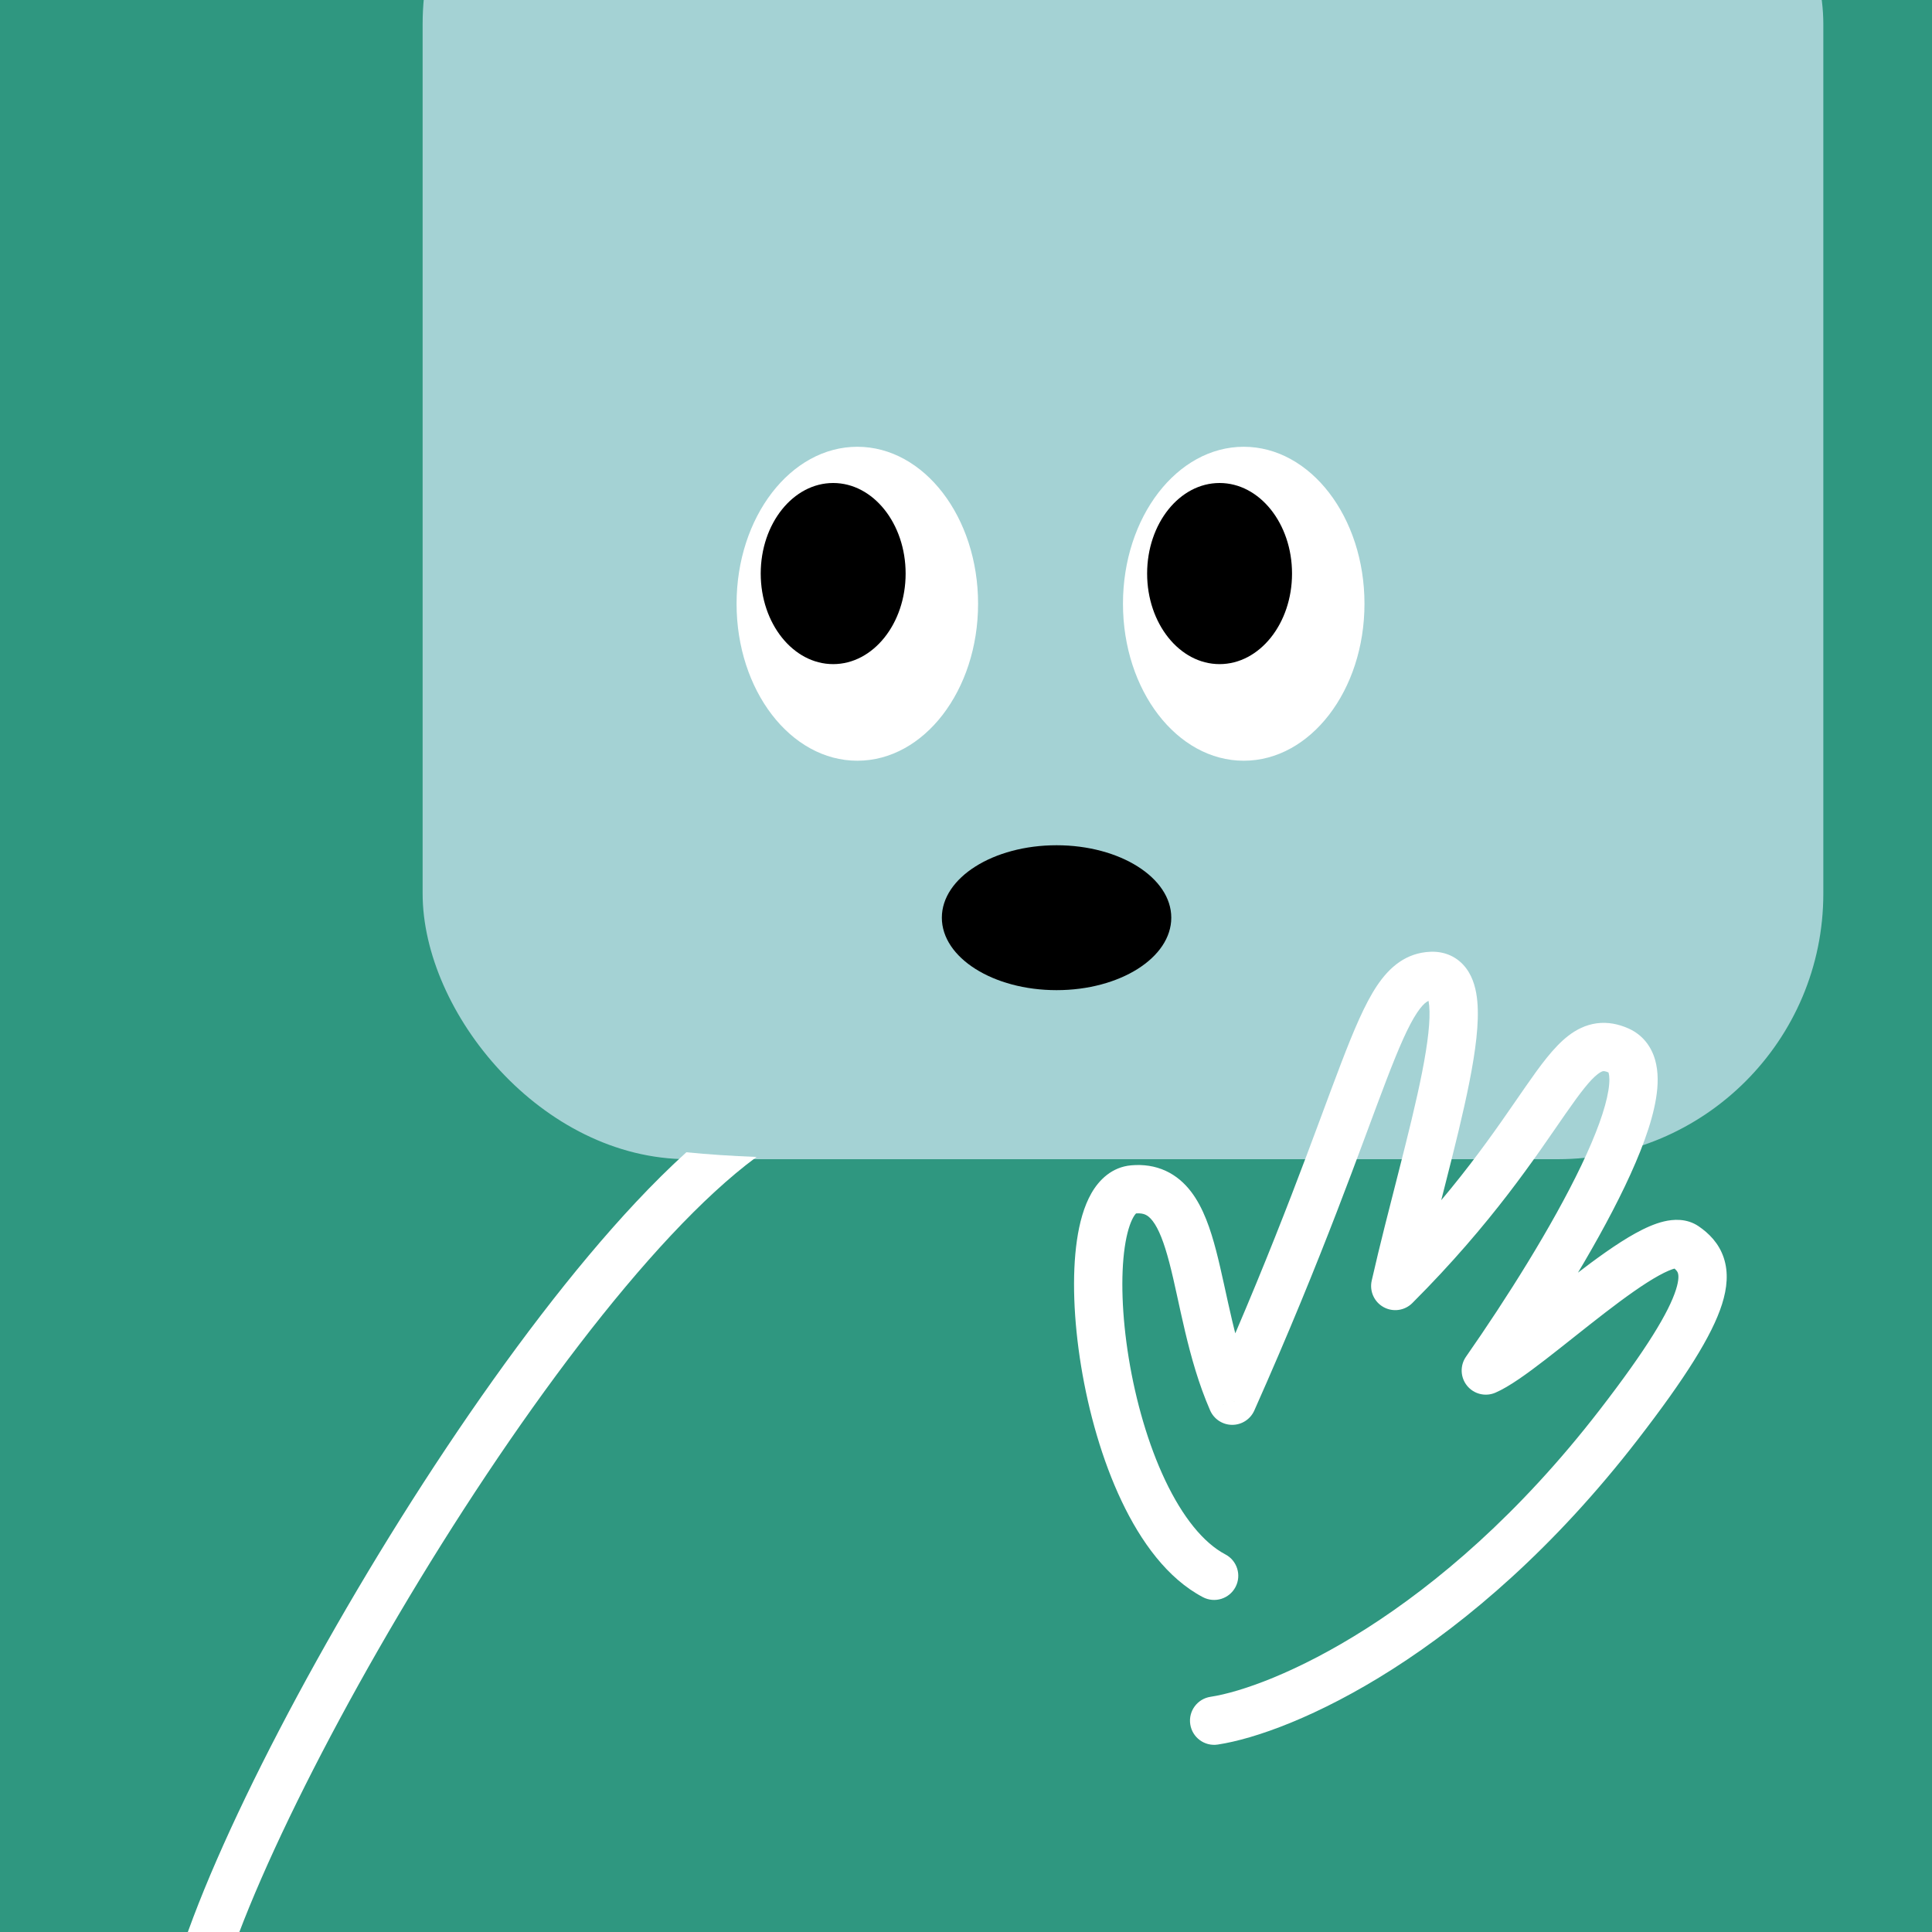 <svg width="48" height="48" viewBox="0 0 160 160" fill="none" xmlns="http://www.w3.org/2000/svg"><rect x="0" y="0" width="160" height="160" fill="#333333" stroke="none"/><g clip-path="url(#clip0_439_4289)">
<rect width="160" height="160" fill="#2F9780"/>
<rect x="35" y="-20" width="116" height="116" rx="22" fill="#A4D2D4"/>
</g>
<defs>
<clipPath id="clip0_439_4289">
<rect width="160" height="160" fill="white"/>
</clipPath>
</defs>
<path d="M71 63C76.523 63 81 57.18 81 50C81 42.82 76.523 37 71 37C65.477 37 61 42.82 61 50C61 57.18 65.477 63 71 63Z" fill="white"/>
<path d="M69 55C72.314 55 75 51.642 75 47.5C75 43.358 72.314 40 69 40C65.686 40 63 43.358 63 47.5C63 51.642 65.686 55 69 55Z" fill="black"/>
<path d="M103 63C108.523 63 113 57.18 113 50C113 42.82 108.523 37 103 37C97.477 37 93 42.82 93 50C93 57.18 97.477 63 103 63Z" fill="white"/>
<path d="M101 55C104.314 55 107 51.642 107 47.5C107 43.358 104.314 40 101 40C97.686 40 95 43.358 95 47.5C95 51.642 97.686 55 101 55Z" fill="black"/>
<ellipse cx="87.5" cy="76" rx="9.5" ry="6" fill="black"/>
<g clip-path="url(#clip0_439_7146)">
<path fill-rule="evenodd" clip-rule="evenodd" d="M56.843 95.426C55.47 96.668 54.072 98.055 52.664 99.557C47.505 105.06 42.072 112.246 36.964 119.906C26.776 135.186 17.676 152.67 14.585 162.923C14.266 163.98 14.865 165.096 15.923 165.415C16.98 165.734 18.096 165.135 18.415 164.077C21.339 154.379 30.19 137.276 40.292 122.125C45.33 114.57 50.627 107.579 55.582 102.293C58.06 99.65 60.422 97.467 62.594 95.859C62.614 95.844 62.634 95.829 62.654 95.814C60.559 95.729 58.628 95.606 56.843 95.426Z" fill="white"/>
<path d="M100.849 144.477C99.757 144.643 98.737 143.892 98.572 142.799C98.406 141.707 99.157 140.688 100.249 140.522L100.849 144.477ZM134.049 118L132.466 116.777L134.049 118ZM123.049 113.5L123.837 115.338C123.016 115.69 122.062 115.455 121.498 114.762C120.934 114.07 120.898 113.088 121.409 112.355L123.049 113.5ZM115.549 106.5L116.963 107.914C116.333 108.544 115.363 108.681 114.583 108.251C113.803 107.821 113.402 106.927 113.599 106.058L115.549 106.5ZM102.049 116L103.876 116.813C103.554 117.537 102.835 118.002 102.043 118C101.25 117.997 100.534 117.527 100.217 116.801L102.049 116ZM101.481 128.73C102.458 129.244 102.833 130.454 102.319 131.431C101.804 132.409 100.595 132.784 99.618 132.27L101.481 128.73ZM100.249 140.522C105.142 139.781 119.114 134.056 132.466 116.777L135.632 119.223C121.784 137.144 106.956 143.552 100.849 144.477L100.249 140.522ZM100.217 116.801C99.271 114.639 98.645 112.379 98.147 110.282C97.624 108.077 97.29 106.29 96.84 104.568C96.397 102.875 95.958 101.765 95.46 101.116C95.235 100.823 95.036 100.676 94.864 100.597C94.697 100.52 94.446 100.456 94.032 100.492L93.682 96.507C94.692 96.419 95.654 96.557 96.536 96.963C97.412 97.366 98.097 97.981 98.633 98.681C99.657 100.016 100.254 101.812 100.71 103.556C101.159 105.272 101.587 107.453 102.039 109.358C102.516 111.37 103.077 113.36 103.881 115.198L100.217 116.801ZM94.032 100.492C94.212 100.476 94.12 100.347 93.857 100.806C93.586 101.28 93.319 102.097 93.145 103.294C92.802 105.662 92.903 108.961 93.48 112.489C94.055 116.005 95.082 119.613 96.502 122.603C97.947 125.645 99.669 127.776 101.481 128.73L99.618 132.27C96.679 130.723 94.479 127.667 92.889 124.319C91.273 120.917 90.154 116.932 89.532 113.135C88.913 109.351 88.766 105.619 89.186 102.721C89.394 101.285 89.761 99.911 90.385 98.82C91.017 97.715 92.08 96.648 93.682 96.507L94.032 100.492ZM113.599 106.058C114.271 103.09 115.081 99.972 115.835 97.015C116.594 94.038 117.294 91.229 117.772 88.803C118.26 86.325 118.47 84.459 118.361 83.289C118.306 82.695 118.189 82.546 118.22 82.587C118.254 82.633 118.332 82.712 118.456 82.768C118.574 82.822 118.65 82.817 118.629 82.817L118.469 78.821C119.641 78.774 120.707 79.234 121.423 80.191C122.04 81.016 122.262 82.033 122.344 82.92C122.511 84.715 122.188 87.079 121.696 89.576C121.194 92.125 120.467 95.037 119.711 98.003C118.949 100.99 118.157 104.04 117.5 106.942L113.599 106.058ZM118.629 82.817C118.383 82.827 118.015 82.878 117.354 83.87C116.637 84.944 115.864 86.708 114.792 89.507C112.688 94.996 109.655 103.834 103.876 116.813L100.222 115.186C105.943 102.336 108.911 93.674 111.057 88.075C112.109 85.33 113.024 83.153 114.026 81.65C115.083 80.065 116.466 78.901 118.469 78.821L118.629 82.817ZM121.409 112.355C124.747 107.573 128.552 101.55 130.955 96.522C132.169 93.983 132.953 91.846 133.2 90.31C133.325 89.538 133.285 89.087 133.223 88.871C133.196 88.78 133.176 88.767 133.195 88.79C133.218 88.817 133.242 88.83 133.237 88.828L134.861 85.172C136.041 85.697 136.75 86.666 137.066 87.764C137.359 88.781 137.319 89.895 137.149 90.947C136.808 93.061 135.822 95.616 134.564 98.247C132.025 103.559 128.08 109.786 124.689 114.645L121.409 112.355ZM133.237 88.828C132.933 88.692 132.802 88.706 132.766 88.711C132.722 88.717 132.585 88.745 132.316 88.953C131.679 89.445 130.903 90.442 129.641 92.254C127.219 95.734 123.625 101.252 116.963 107.914L114.135 105.086C120.509 98.712 123.914 93.481 126.358 89.969C127.53 88.286 128.654 86.727 129.871 85.787C130.528 85.279 131.307 84.872 132.228 84.747C133.157 84.621 134.04 84.808 134.861 85.172L133.237 88.828ZM132.466 116.777C136.431 111.646 138.218 108.628 138.797 106.802C139.072 105.934 139 105.557 138.958 105.428C138.922 105.32 138.83 105.14 138.42 104.86L140.678 101.558C141.518 102.133 142.353 102.95 142.757 104.176C143.154 105.38 143.034 106.674 142.61 108.01C141.792 110.591 139.579 114.114 135.632 119.223L132.466 116.777ZM138.42 104.86C138.797 105.118 139.05 104.969 138.727 105.045C138.45 105.111 138.005 105.289 137.375 105.636C136.129 106.324 134.576 107.441 132.894 108.736C132.063 109.375 131.223 110.042 130.391 110.701C129.565 111.357 128.744 112.008 127.973 112.603C126.506 113.734 124.988 114.845 123.837 115.338L122.261 111.662C122.859 111.405 123.967 110.641 125.531 109.435C126.276 108.861 127.072 108.228 127.906 107.567C128.735 106.91 129.597 106.226 130.454 105.567C132.147 104.263 133.907 102.981 135.442 102.134C136.203 101.714 137.015 101.34 137.804 101.153C138.548 100.977 139.676 100.873 140.678 101.558L138.42 104.86Z" fill="white"/>
</g>
<defs>
<clipPath id="clip0_439_7146">
<rect width="160" height="160" fill="white"/>
</clipPath>
</defs>
</svg>